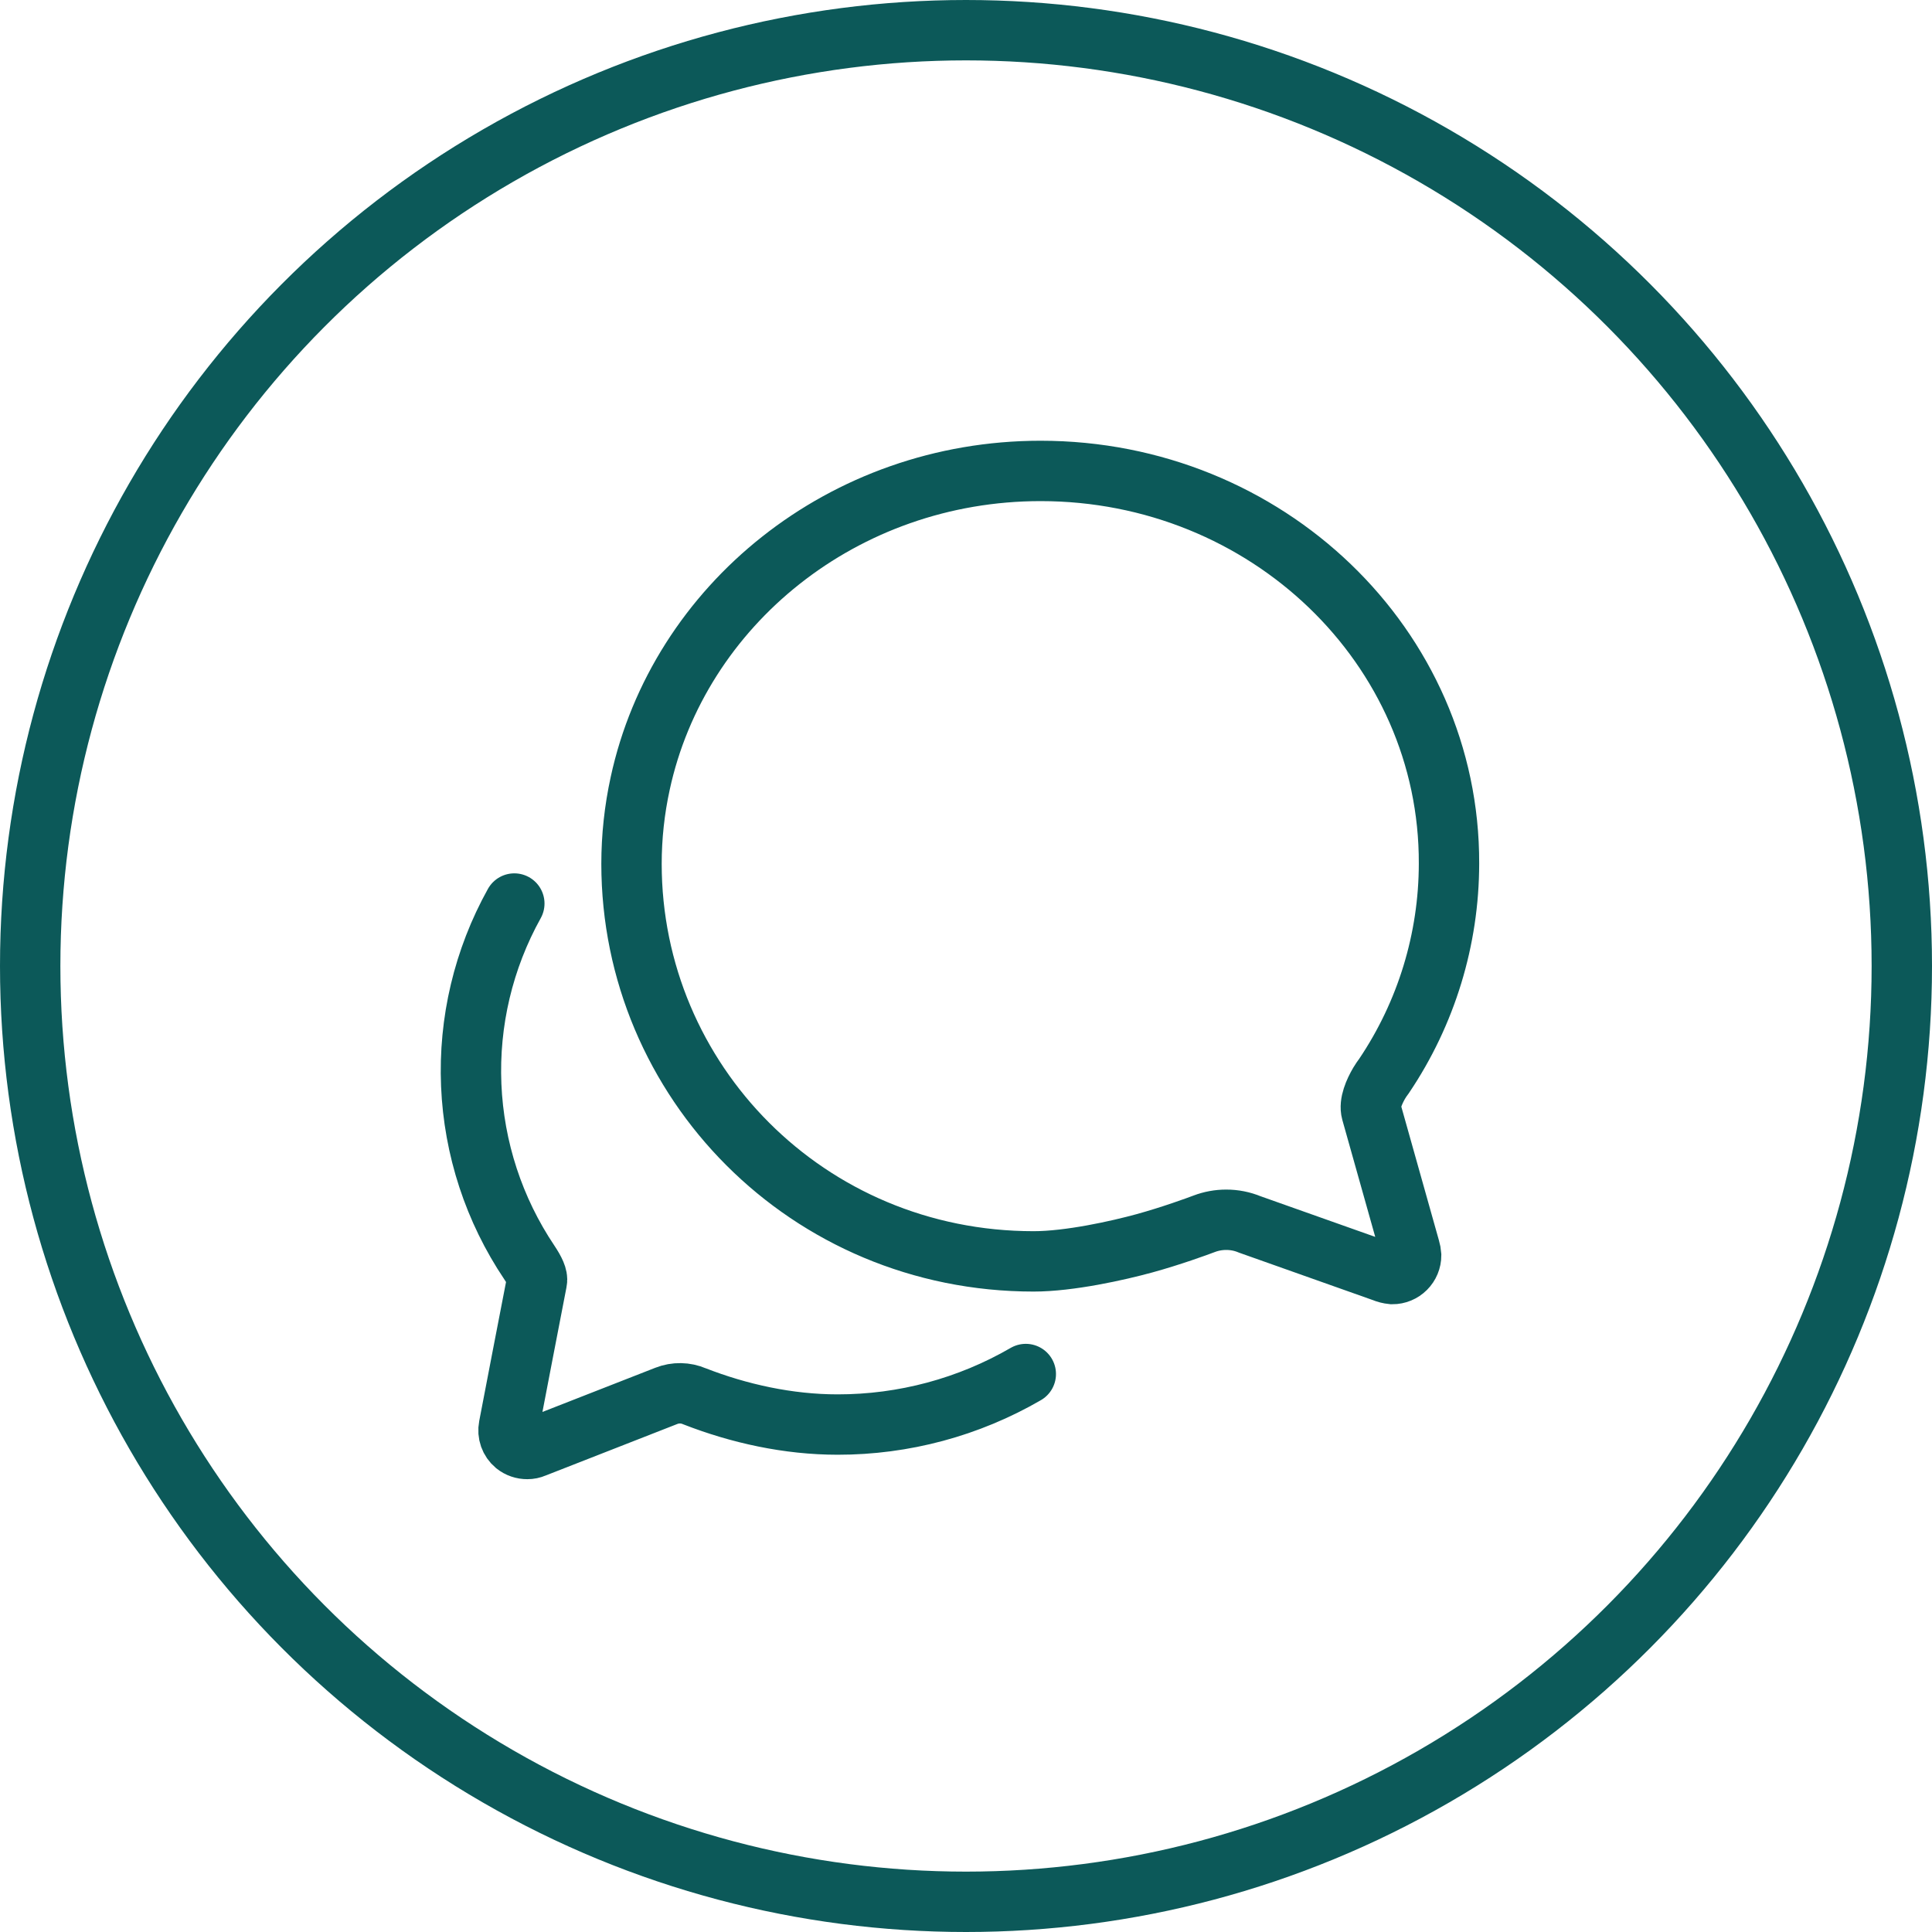 <svg width="160" height="160" viewBox="0 0 160 160" fill="none" xmlns="http://www.w3.org/2000/svg">
<circle cx="80" cy="80" r="77.5" stroke="#0C5959" stroke-width="5"/>
<path d="M113.575 92.078C113.38 91.377 113.808 90.404 114.217 89.703C114.342 89.494 114.479 89.293 114.626 89.099C118.124 83.902 119.994 77.781 120 71.517C120.058 53.564 104.91 39 86.179 39C69.842 39 56.212 50.118 53.019 64.877C52.541 67.065 52.3 69.297 52.299 71.536C52.299 89.508 66.863 104.462 85.594 104.462C88.574 104.462 92.585 103.566 94.785 102.963C96.985 102.359 99.166 101.561 99.731 101.347C100.309 101.128 100.923 101.016 101.541 101.016C102.216 101.013 102.885 101.145 103.508 101.405L114.548 105.319C114.79 105.421 115.046 105.487 115.307 105.513C115.721 105.513 116.117 105.349 116.409 105.057C116.701 104.765 116.865 104.369 116.865 103.956C116.852 103.778 116.819 103.601 116.768 103.43L113.575 92.078Z" stroke="#0C5959" stroke-width="5" stroke-miterlimit="10" stroke-linecap="round"/>
<path d="M42.594 74.827C40.041 79.415 38.805 84.62 39.025 89.866C39.245 95.112 40.91 100.195 43.839 104.554C44.288 105.233 44.542 105.759 44.464 106.111C44.386 106.464 42.141 118.158 42.141 118.158C42.087 118.432 42.107 118.715 42.2 118.978C42.293 119.241 42.455 119.474 42.669 119.653C42.954 119.881 43.309 120.003 43.673 120C43.868 120.001 44.061 119.961 44.24 119.883L55.184 115.6C55.938 115.303 56.778 115.317 57.521 115.638C61.209 117.075 65.286 117.975 69.365 117.975C74.839 117.981 80.217 116.537 84.952 113.791" stroke="#0C5959" stroke-width="5" stroke-miterlimit="10" stroke-linecap="round"/>
</svg>
